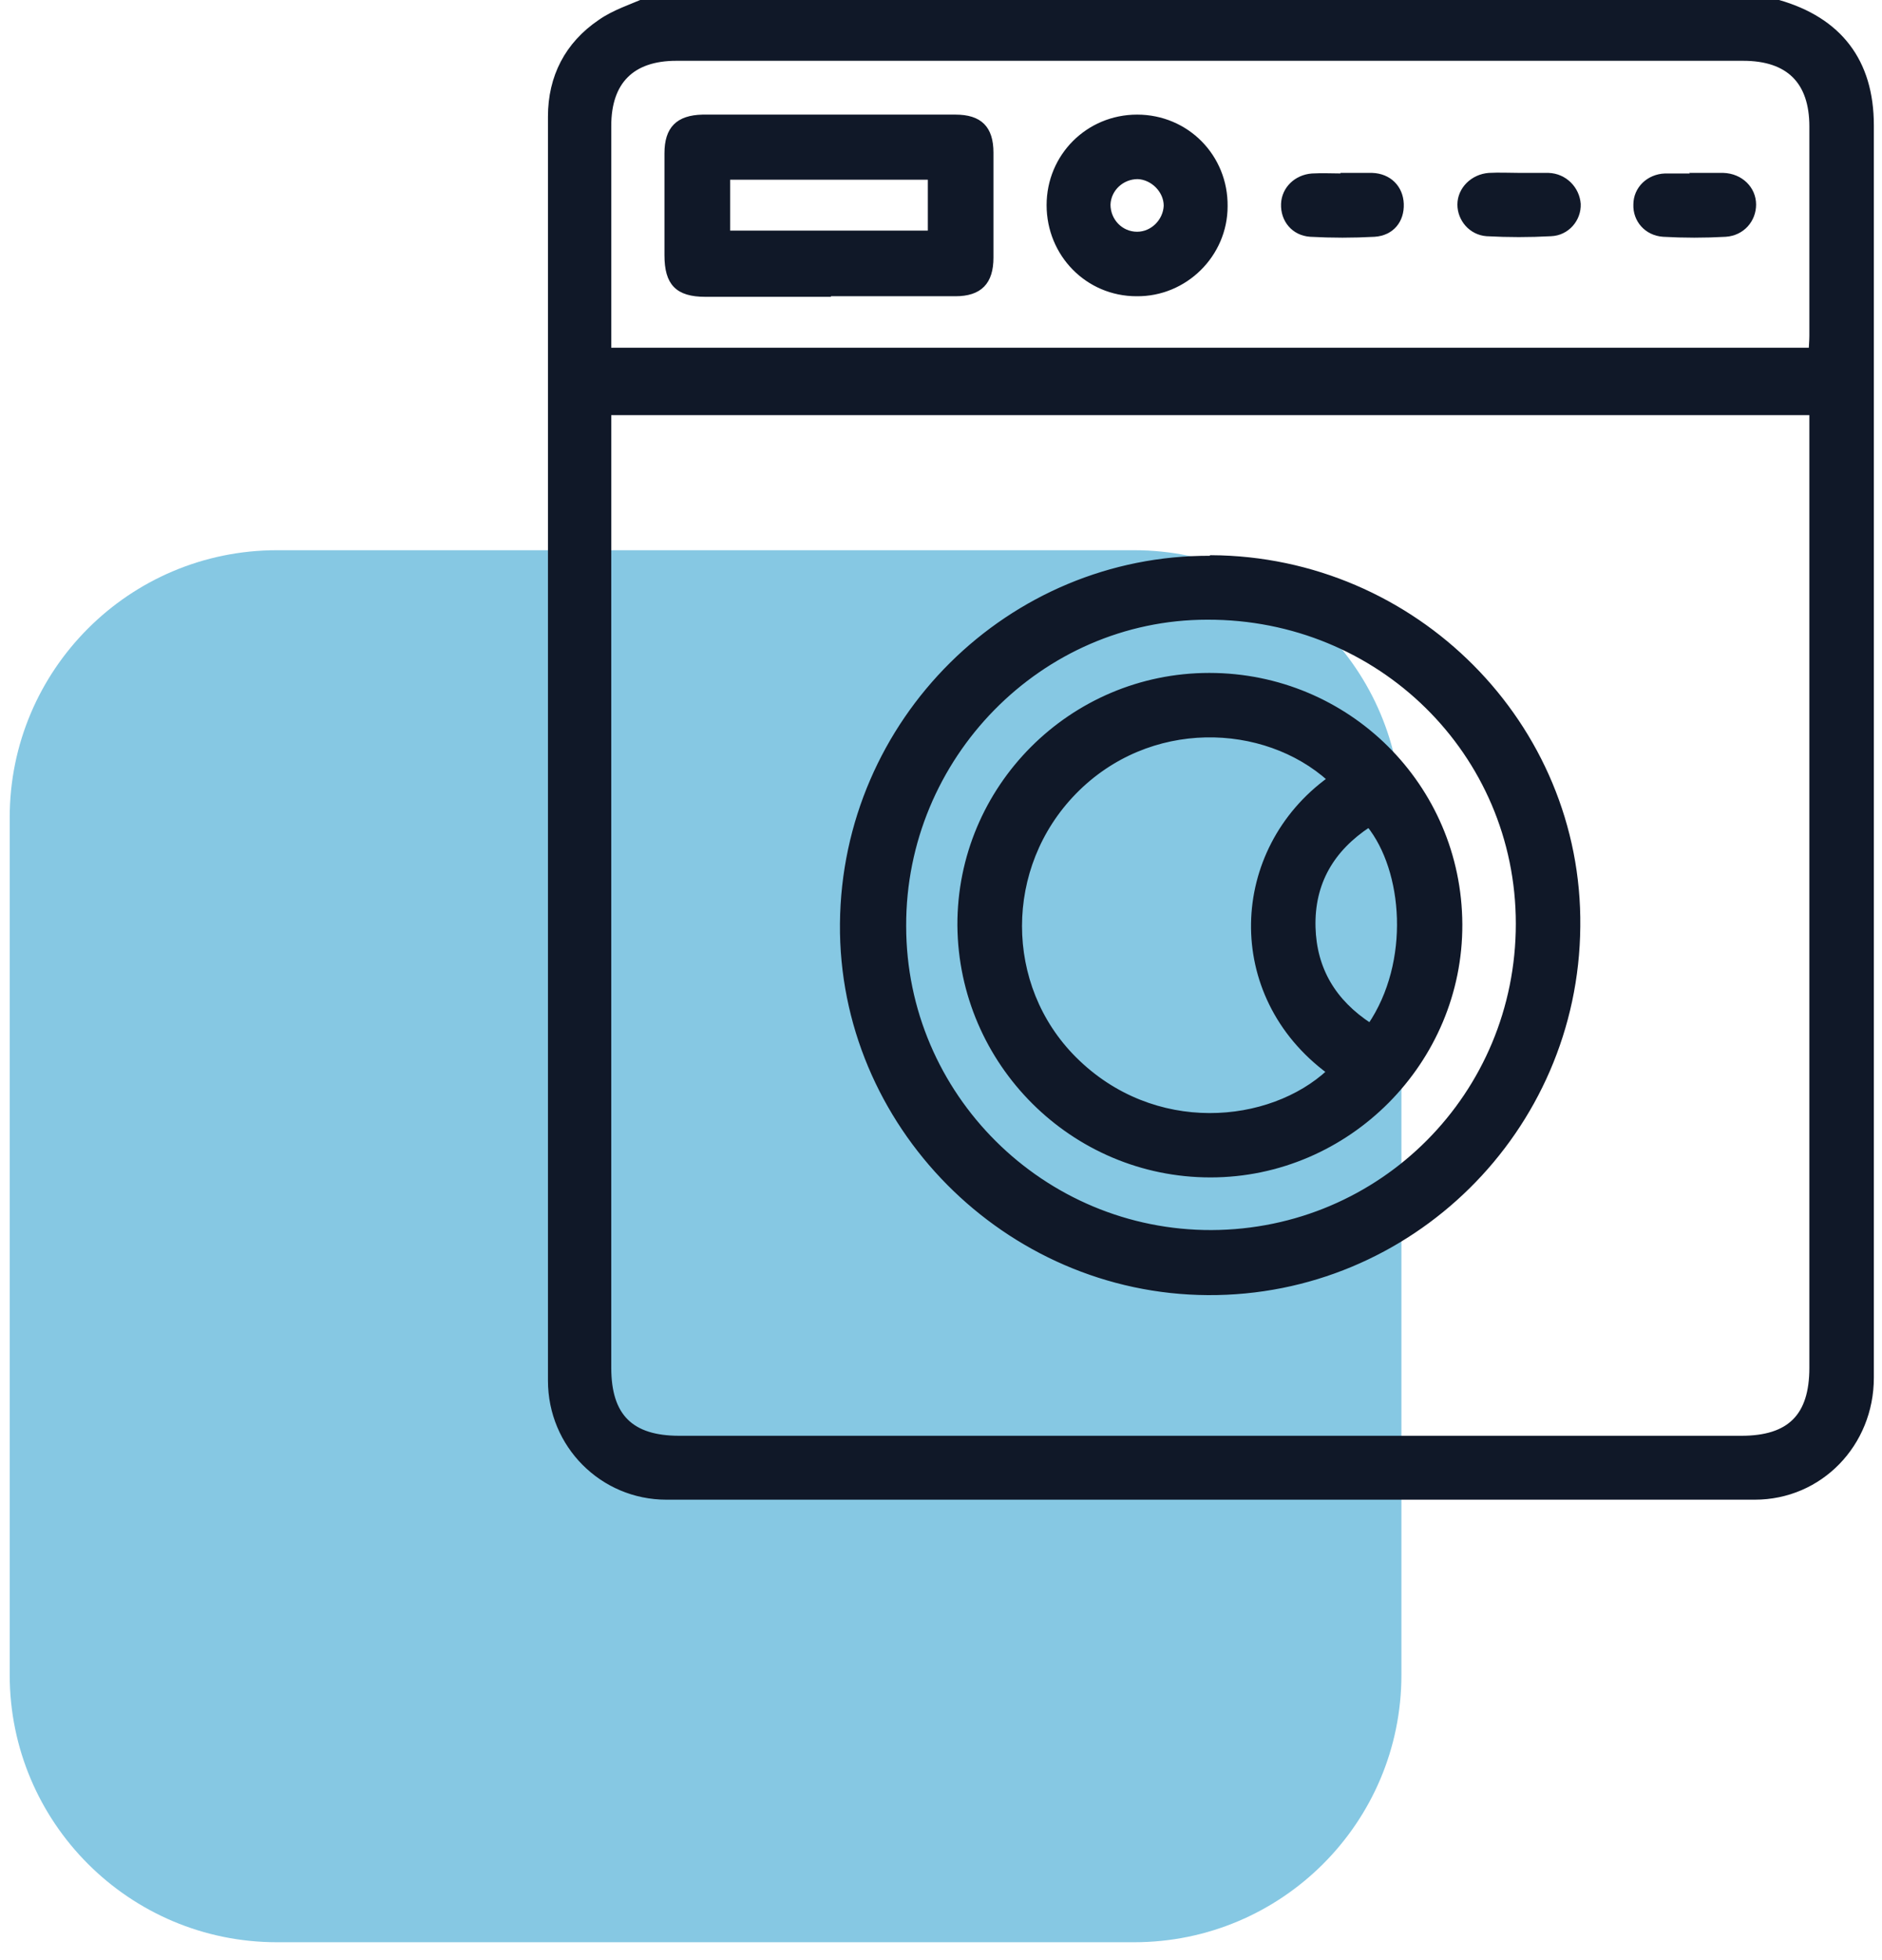 <?xml version="1.0" encoding="UTF-8"?> <svg xmlns="http://www.w3.org/2000/svg" width="97" height="101" viewBox="0 0 97 101" fill="none"><path d="M58.454 28.352H14.276C6.668 28.352 0.5 34.519 0.5 42.128V86.305C0.5 93.914 6.668 100.081 14.276 100.081H58.454C66.062 100.081 72.23 93.914 72.23 86.305V42.128C72.23 34.519 66.062 28.352 58.454 28.352Z" fill="#86C8E3"></path><path d="M33.297 0C52.696 0 72.065 0 91.465 0C91.525 0.03 91.585 0.12 91.645 0.12C94.798 1.021 96.45 3.153 96.45 6.457C96.45 11.502 96.45 16.547 96.45 21.591C96.45 38.048 96.45 54.535 96.45 70.991C96.45 74.414 93.807 77.147 90.444 77.147C71.735 77.147 53.026 77.147 34.347 77.147C31.044 77.147 28.372 74.474 28.372 71.141C28.372 49.429 28.372 27.718 28.372 6.006C28.372 3.964 29.242 2.282 30.924 1.141C31.645 0.631 32.516 0.36 33.327 0H33.297ZM93.386 21.261H31.375C31.375 21.592 31.375 21.892 31.375 22.192C31.375 38.288 31.375 54.384 31.375 70.48C31.375 72.973 32.516 74.114 35.008 74.114C53.266 74.114 71.525 74.114 89.753 74.114C92.245 74.114 93.386 72.973 93.386 70.48C93.386 54.354 93.386 38.258 93.386 22.132V21.261ZM93.356 18.078C93.356 17.808 93.386 17.568 93.386 17.297C93.386 13.694 93.386 10.12 93.386 6.517C93.386 4.204 92.185 3.003 89.843 3.003C71.525 3.003 53.206 3.003 34.858 3.003C32.576 3.003 31.375 4.204 31.375 6.486C31.375 10.09 31.375 13.724 31.375 17.327C31.375 17.568 31.375 17.808 31.375 18.048H93.356V18.078Z" fill="#101828" stroke="#101828" stroke-width="0.26" stroke-miterlimit="10"></path><path d="M62.431 28.739C72.912 28.799 81.44 37.357 81.32 47.748C81.23 58.228 72.671 66.667 62.251 66.606C51.861 66.546 43.332 57.928 43.422 47.598C43.512 37.147 52.041 28.709 62.401 28.769L62.431 28.739ZM62.431 63.514C71.23 63.483 78.257 56.396 78.257 47.598C78.257 38.799 71.11 31.772 62.221 31.802C53.602 31.802 46.545 39.009 46.575 47.718C46.575 56.456 53.723 63.544 62.461 63.514H62.431Z" fill="#101828" stroke="#101828" stroke-width="0.26" stroke-miterlimit="10"></path><path d="M42.696 15.165C40.594 15.165 38.492 15.165 36.359 15.165C34.918 15.165 34.377 14.595 34.377 13.153C34.377 11.412 34.377 9.64 34.377 7.898C34.377 6.637 34.948 6.066 36.209 6.036C40.564 6.036 44.888 6.036 49.242 6.036C50.504 6.036 51.074 6.607 51.074 7.868C51.074 9.67 51.074 11.472 51.074 13.273C51.074 14.535 50.504 15.135 49.242 15.135C47.05 15.135 44.888 15.135 42.696 15.135V15.165ZM47.951 9.129H37.501V12.012H47.951V9.129Z" fill="#101828" stroke="#101828" stroke-width="0.26" stroke-miterlimit="10"></path><path d="M63.142 10.631C63.142 13.123 61.07 15.165 58.578 15.135C56.055 15.135 54.073 13.093 54.073 10.571C54.073 8.048 56.085 6.036 58.608 6.036C61.16 6.036 63.172 8.078 63.142 10.631ZM60.109 10.601C60.109 9.82 59.418 9.129 58.638 9.099C57.827 9.099 57.136 9.73 57.106 10.541C57.106 11.382 57.767 12.072 58.608 12.072C59.418 12.072 60.079 11.382 60.109 10.601Z" fill="#101828" stroke="#101828" stroke-width="0.26" stroke-miterlimit="10"></path><path d="M78.309 9.039C78.82 9.039 79.3 9.039 79.811 9.039C80.652 9.069 81.282 9.73 81.342 10.511C81.372 11.291 80.772 12.012 79.931 12.042C78.82 12.102 77.739 12.102 76.628 12.042C75.817 11.982 75.246 11.291 75.246 10.541C75.246 9.76 75.907 9.099 76.748 9.039C77.258 9.009 77.799 9.039 78.339 9.039H78.309Z" fill="#101828" stroke="#101828" stroke-width="0.26" stroke-miterlimit="10"></path><path d="M87.378 9.039C87.859 9.039 88.339 9.039 88.82 9.039C89.721 9.069 90.381 9.73 90.381 10.541C90.381 11.321 89.811 12.012 88.94 12.072C87.859 12.132 86.778 12.132 85.727 12.072C84.856 12.012 84.285 11.321 84.315 10.541C84.315 9.73 84.976 9.099 85.817 9.069C86.327 9.069 86.868 9.069 87.408 9.069L87.378 9.039Z" fill="#101828" stroke="#101828" stroke-width="0.26" stroke-miterlimit="10"></path><path d="M69.219 9.039C69.73 9.039 70.21 9.039 70.721 9.039C71.592 9.069 72.192 9.67 72.222 10.511C72.252 11.351 71.742 12.012 70.841 12.072C69.73 12.132 68.649 12.132 67.538 12.072C66.667 12.012 66.126 11.321 66.156 10.511C66.186 9.73 66.817 9.129 67.628 9.069C68.138 9.039 68.679 9.069 69.219 9.069V9.039Z" fill="#101828" stroke="#101828" stroke-width="0.26" stroke-miterlimit="10"></path><path d="M75.24 47.628C75.27 54.685 69.475 60.541 62.388 60.541C55.3 60.541 49.535 54.775 49.475 47.688C49.445 40.601 55.21 34.805 62.328 34.805C69.445 34.805 75.21 40.511 75.24 47.628ZM68.544 40.15C65.18 37.117 59.204 36.877 55.361 40.811C51.607 44.655 51.607 50.811 55.361 54.565C59.445 58.649 65.481 58.048 68.514 55.225C63.138 51.261 63.469 43.814 68.544 40.15ZM70.616 52.853C72.838 49.58 72.448 44.835 70.556 42.493C68.634 43.754 67.613 45.495 67.673 47.778C67.733 49.94 68.724 51.622 70.616 52.853Z" fill="#101828" stroke="#101828" stroke-width="0.26" stroke-miterlimit="10"></path></svg> 